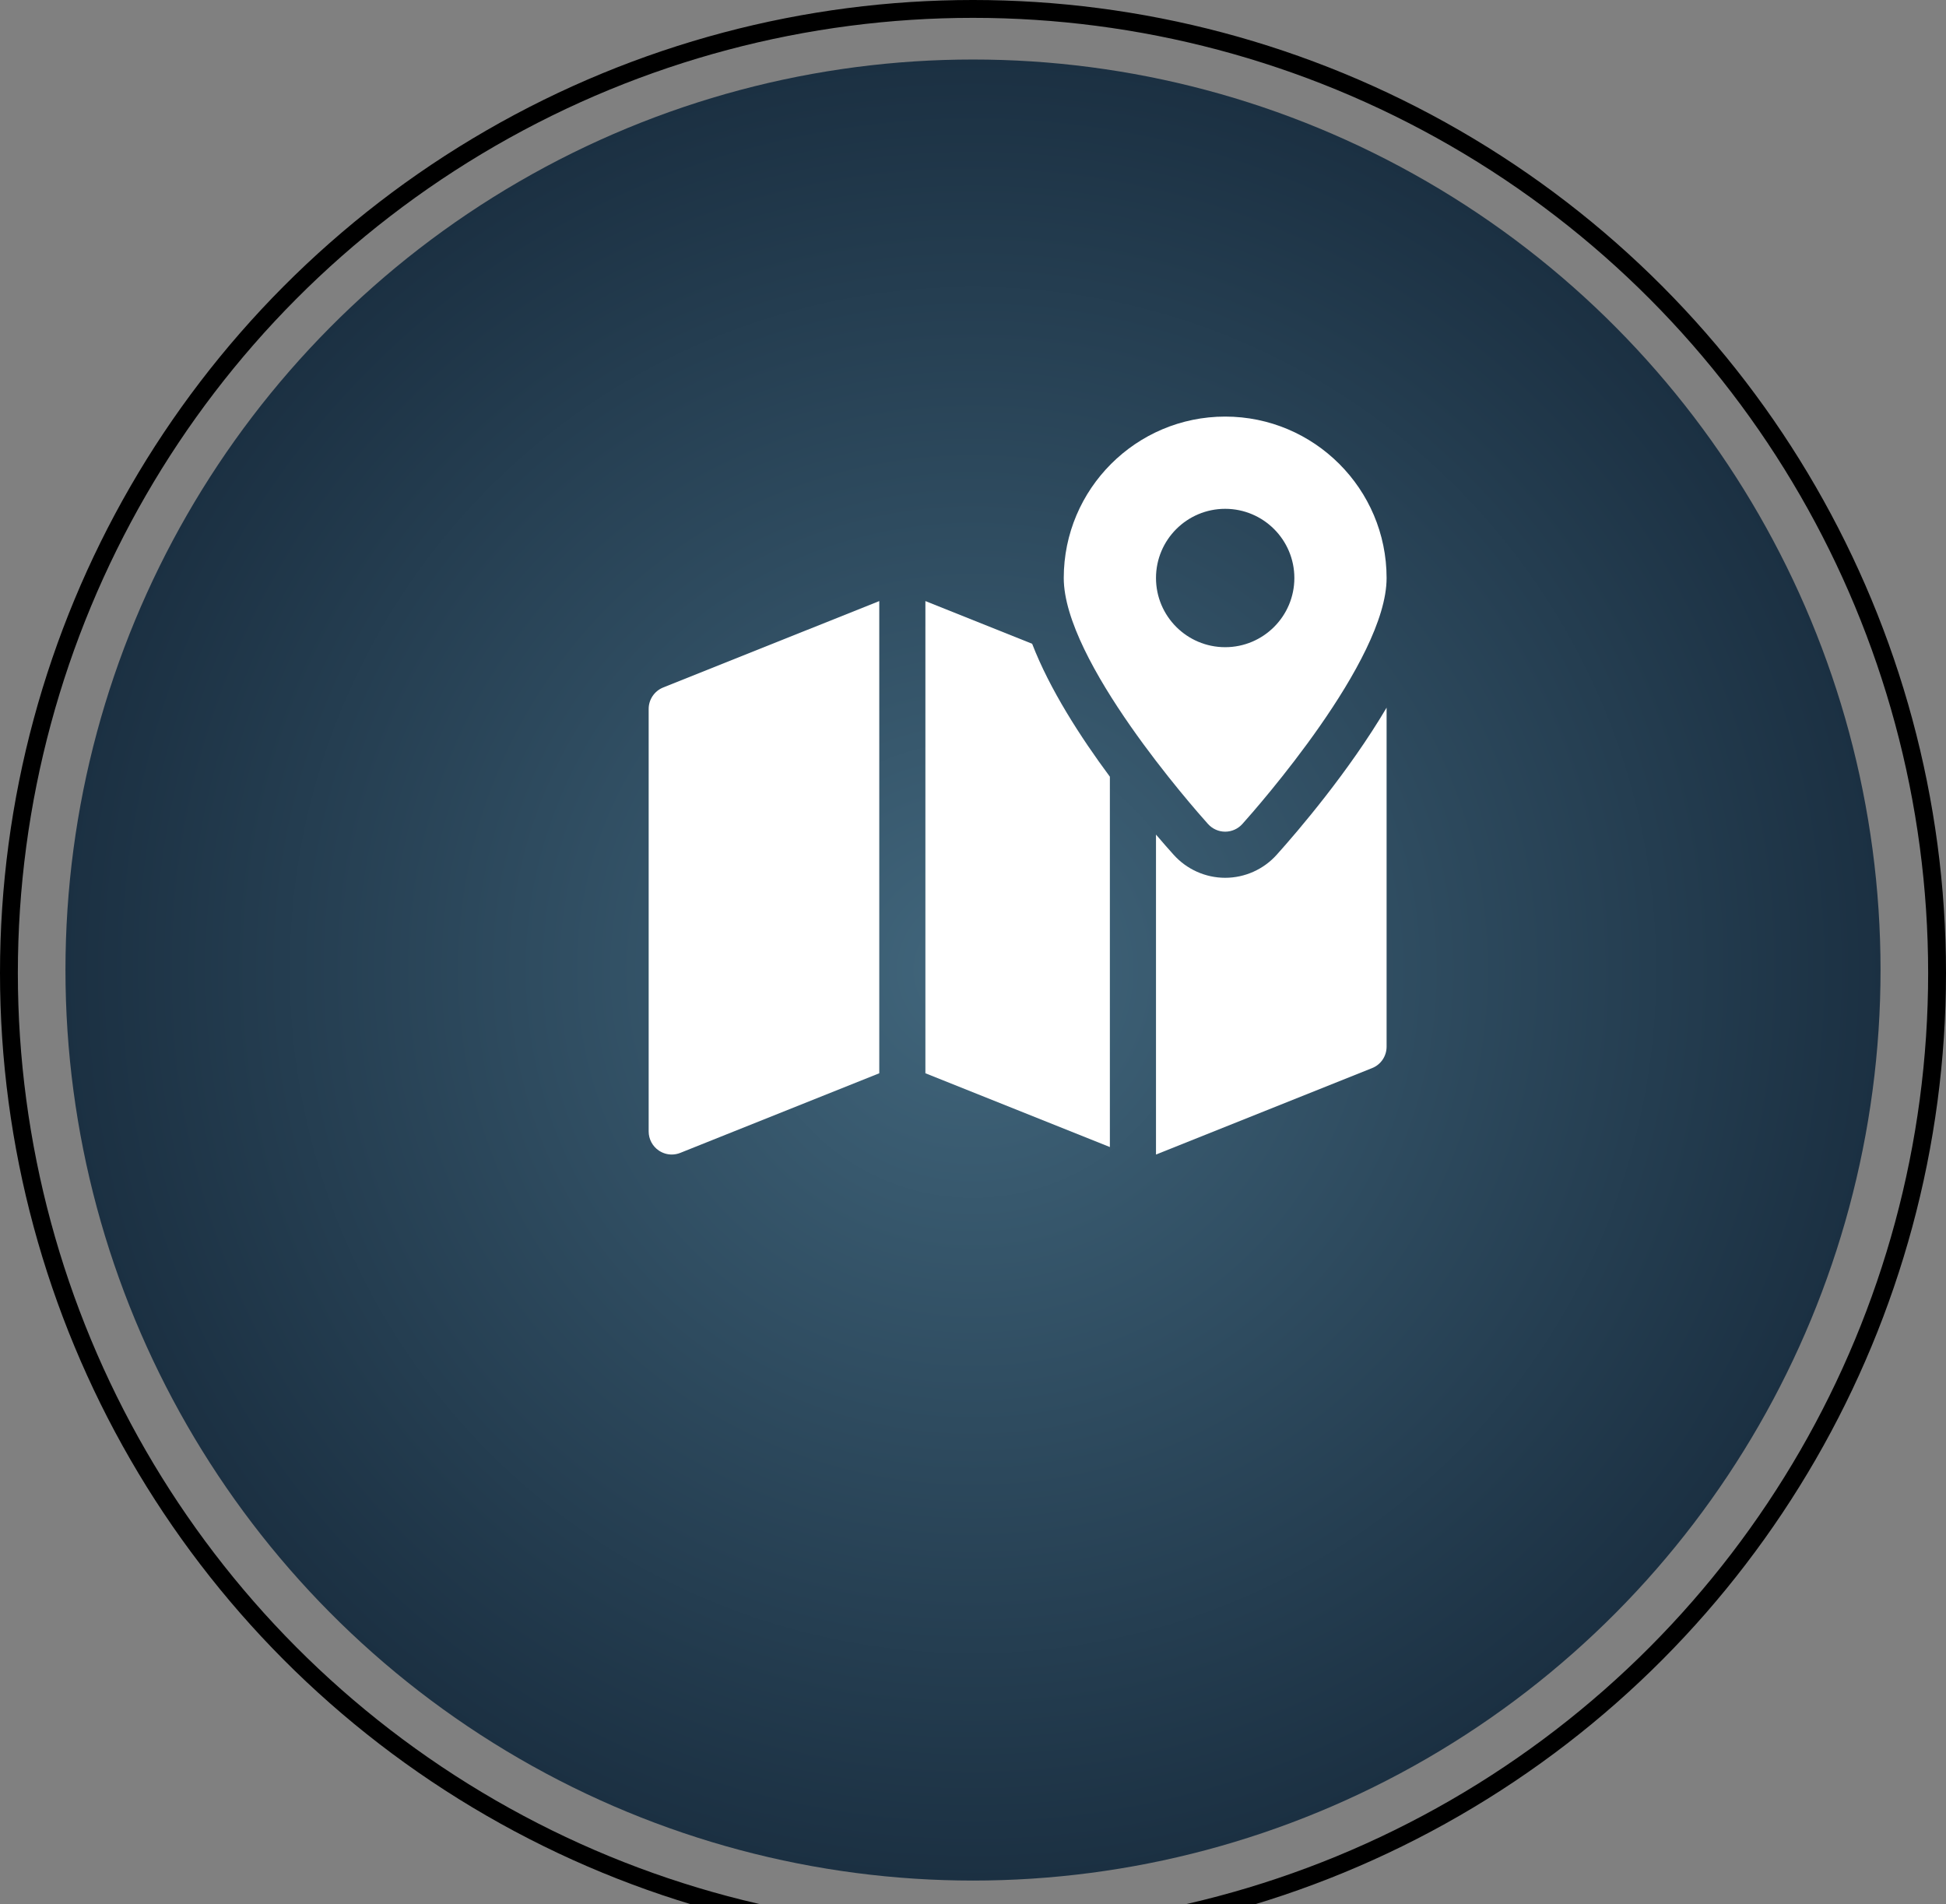 <svg xmlns="http://www.w3.org/2000/svg" width="327" height="320" viewBox="0 0 327 320" fill="none"><rect x="0" y="0" width="327" height="320" fill="#808080" stroke="none"/><circle cx="163.5" cy="163.5" r="162" stroke="black" stroke-width="3"></circle><ellipse cx="163.5" cy="163" rx="152.5" ry="153" fill="url(#paint0_radial_5_162)"></ellipse><g clip-path="url(#clip0_5_162)"><path d="M205.875 70C190.918 70 178.75 82.168 178.75 97.125C178.75 111.044 200.512 135.697 202.992 138.464C203.728 139.277 204.774 139.75 205.875 139.75C206.976 139.75 208.022 139.277 208.758 138.464C211.238 135.697 233 111.044 233 97.125C233 82.168 220.833 70 205.875 70ZM205.875 108.75C199.458 108.75 194.25 103.542 194.25 97.125C194.25 90.708 199.458 85.5 205.875 85.5C212.292 85.5 217.5 90.708 217.5 97.125C217.5 103.542 212.292 108.75 205.875 108.75Z" fill="white"></path><path d="M111.434 115.524C109.969 116.113 109 117.539 109 119.127V190.125C109 191.411 109.643 192.613 110.705 193.333C111.356 193.767 112.108 194 112.875 194C113.363 194 113.852 193.907 114.316 193.721L147.75 180.344V101L111.434 115.524Z" fill="white"></path><path d="M214.524 143.64C212.323 146.089 209.169 147.5 205.875 147.5C202.581 147.5 199.427 146.089 197.226 143.64C196.435 142.765 195.42 141.61 194.25 140.238V194L230.566 179.476C232.039 178.895 233 177.461 233 175.88V118.91C226.653 129.659 218.167 139.579 214.524 143.64Z" fill="white"></path><path d="M173.441 108.177L155.5 101V180.344L186.5 192.744V130.512C181.548 123.839 176.378 115.802 173.441 108.177Z" fill="white"></path></g><defs><radialGradient id="paint0_radial_5_162" cx="0" cy="0" r="1" gradientUnits="userSpaceOnUse" gradientTransform="translate(163.5 163) rotate(90) scale(153 152.5)"><stop stop-color="#41667C"></stop><stop offset="1" stop-color="#1B3042"></stop></radialGradient><clipPath id="clip0_5_162"><rect width="124" height="124" fill="white" transform="translate(109 70)"></rect></clipPath></defs></svg>